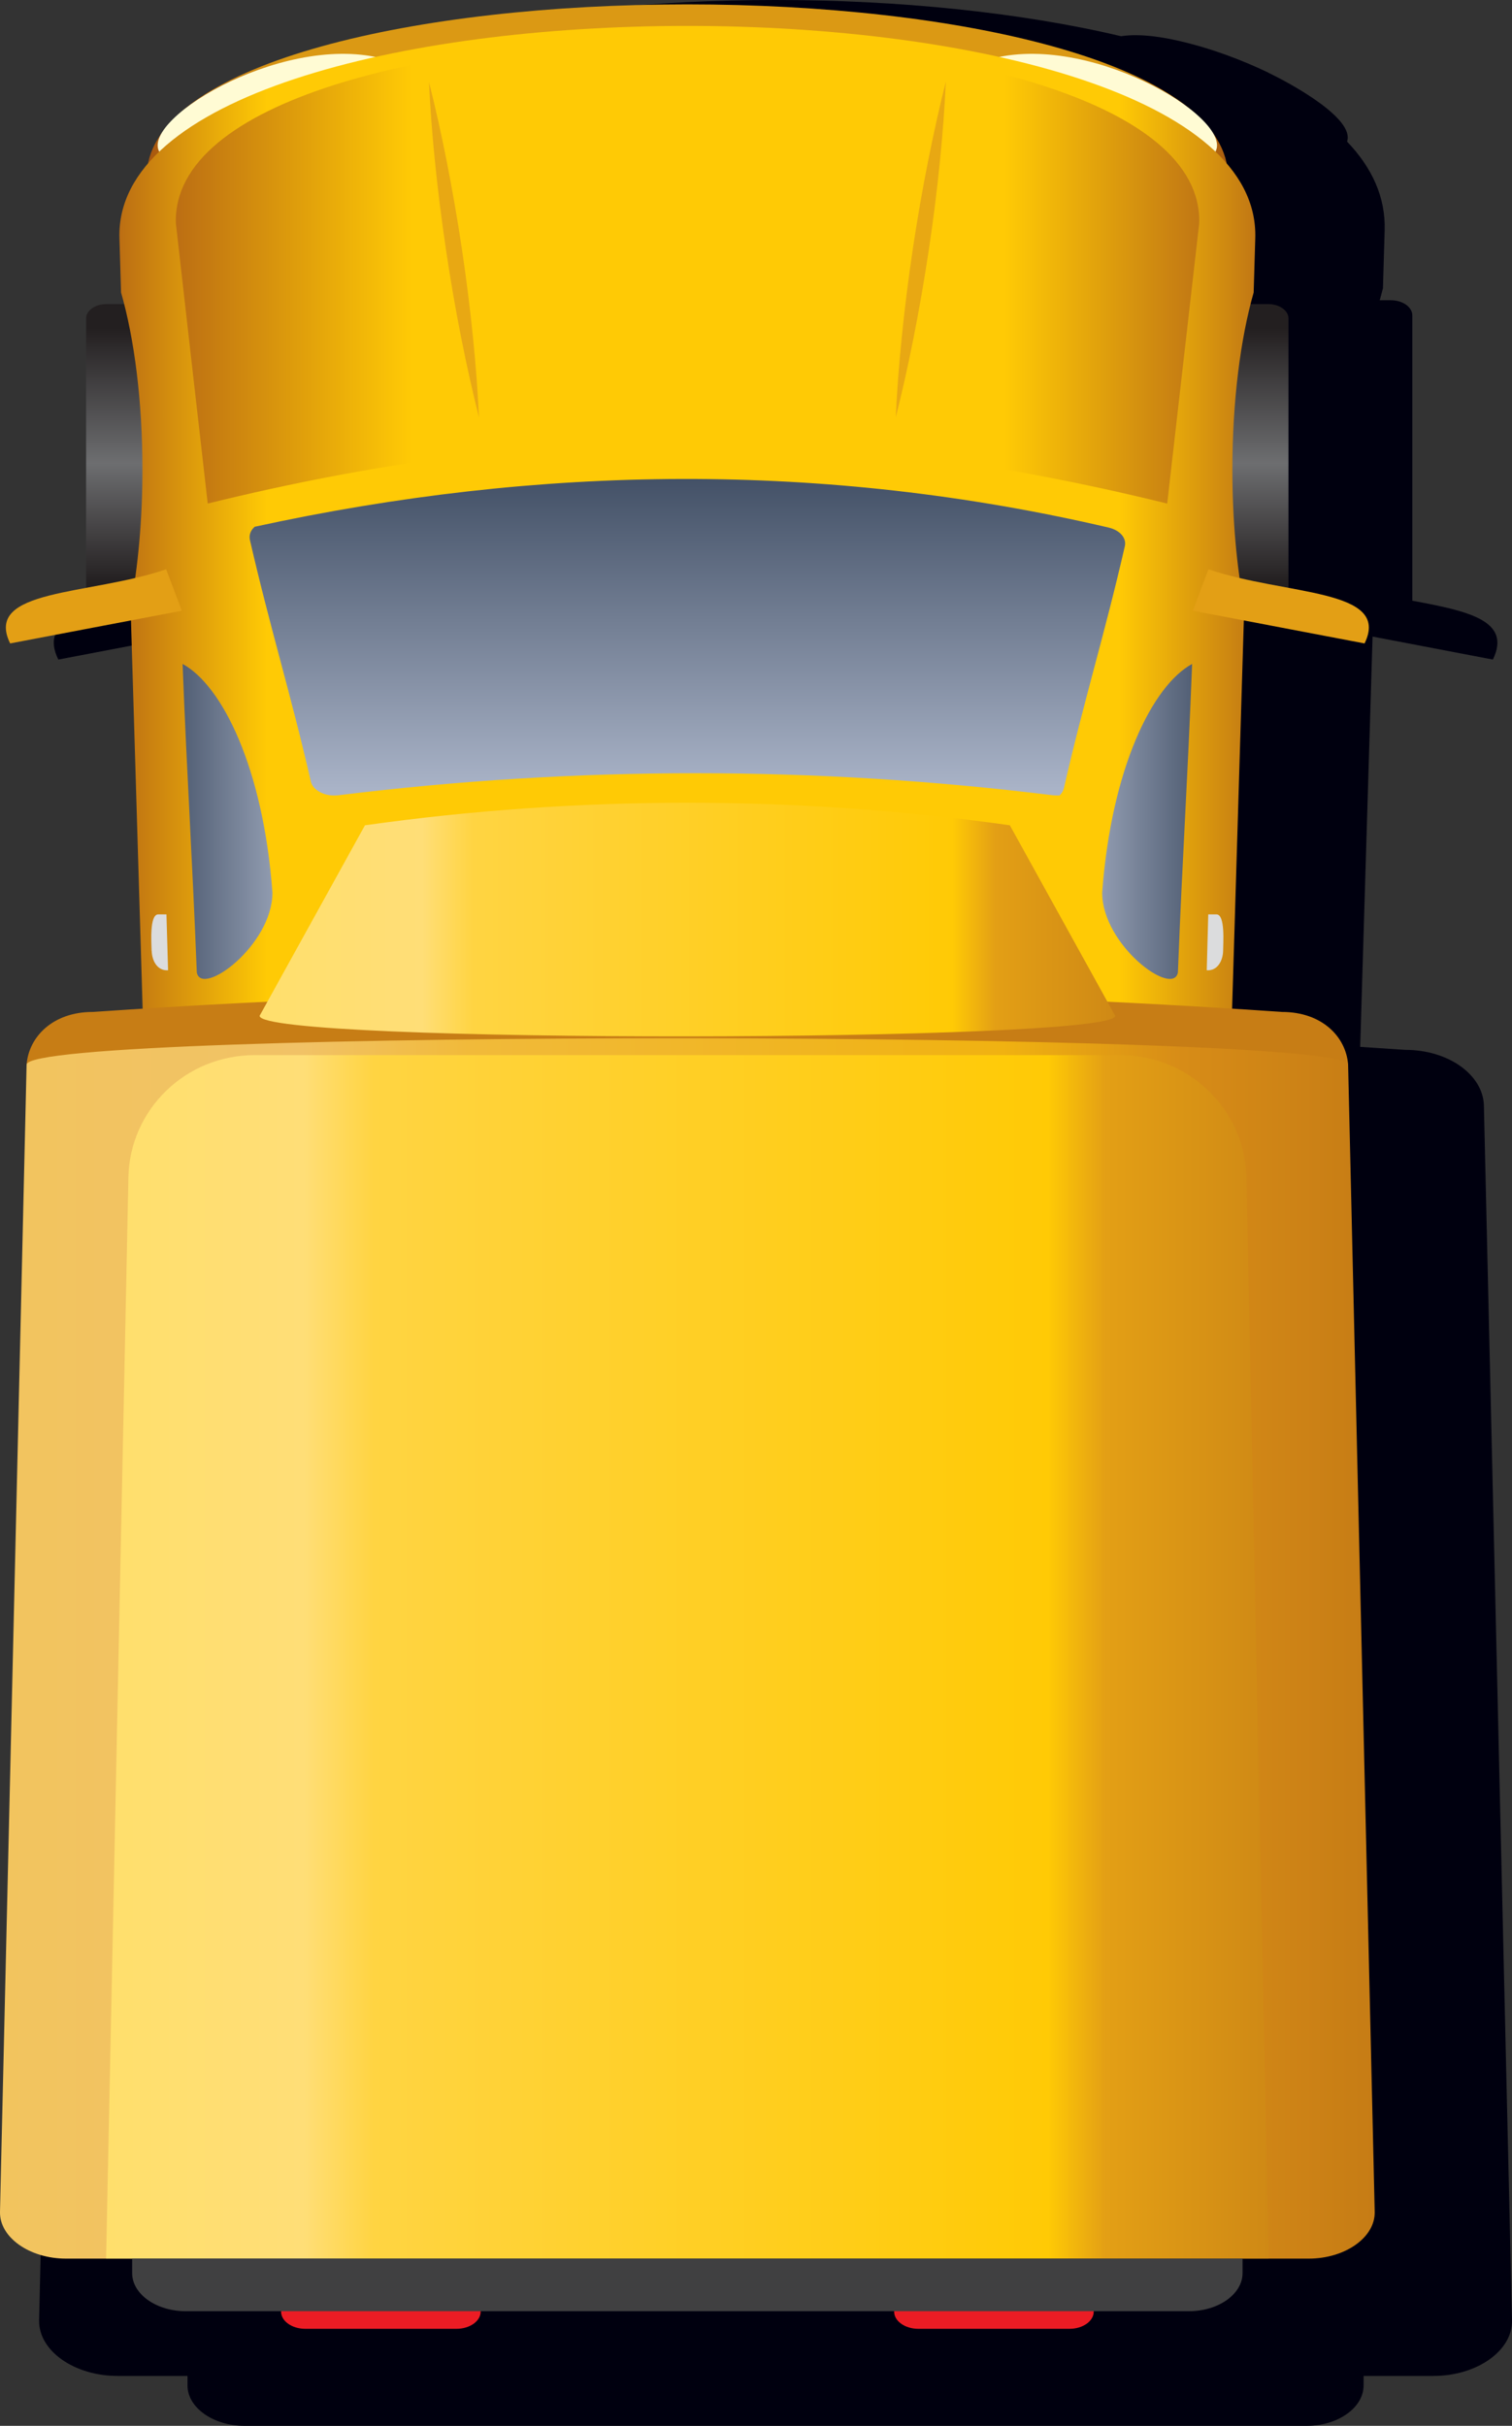 <?xml version="1.0" encoding="UTF-8"?><svg id="Layer_2" xmlns="http://www.w3.org/2000/svg" xmlns:xlink="http://www.w3.org/1999/xlink" viewBox="0 0 141.52 227.04"><rect x="0" y="0" width="141.52" height="227.04" fill="#333333" stroke="none"/><defs><style>.cls-1{fill:#404041;}.cls-1,.cls-2,.cls-3,.cls-4,.cls-5,.cls-6,.cls-7,.cls-8,.cls-9,.cls-10,.cls-11,.cls-12,.cls-13,.cls-14,.cls-15,.cls-16,.cls-17,.cls-18{fill-rule:evenodd;}.cls-2{fill:#fffbd4;}.cls-3{fill:url(#GradientFill_33);}.cls-4{fill:url(#GradientFill_30);}.cls-5{fill:url(#GradientFill_31);}.cls-6{fill:url(#GradientFill_57);}.cls-7{fill:url(#GradientFill_28);}.cls-8{fill:url(#GradientFill_24);}.cls-9{fill:url(#GradientFill_22);}.cls-10{fill:url(#GradientFill_29);}.cls-11{fill:#c77d15;}.cls-12{fill:#00000f;}.cls-13{fill:#dbdcdd;}.cls-14{fill:#ec1c24;}.cls-15{fill:#e39f15;}.cls-16{fill:url(#GradientFill_24-2);}.cls-17{fill:url(#GradientFill_24-3);}.cls-18{fill:#e8a813;}</style><linearGradient id="GradientFill_28" x1="114.88" y1="8.04" x2="13.79" y2="8.04" gradientUnits="userSpaceOnUse"><stop offset="0" stop-color="#ab5e0f"/><stop offset=".12" stop-color="#db9914"/><stop offset=".87" stop-color="#db9914"/><stop offset="1" stop-color="#a8570f"/></linearGradient><linearGradient id="GradientFill_22" x1="64.33" y1="54.56" x2="64.33" y2="30.73" gradientUnits="userSpaceOnUse"><stop offset="0" stop-color="#231f20"/><stop offset=".47" stop-color="#6d6e70"/><stop offset="1" stop-color="#231f20"/></linearGradient><linearGradient id="GradientFill_29" x1="117.5" y1="51" x2="11.18" y2="51" gradientUnits="userSpaceOnUse"><stop offset="0" stop-color="#c17714"/><stop offset=".12" stop-color="#ffca05"/><stop offset=".87" stop-color="#ffca05"/><stop offset="1" stop-color="#bc6e13"/></linearGradient><linearGradient id="GradientFill_24" x1="13.78" y1="76.88" x2="28.9" y2="76.88" gradientUnits="userSpaceOnUse"><stop offset="0" stop-color="#3a485e"/><stop offset="1" stop-color="#a9b3c7"/></linearGradient><linearGradient id="GradientFill_24-2" x1="114.89" y1="76.88" x2="99.76" y2="76.88" xlink:href="#GradientFill_24"/><linearGradient id="GradientFill_30" x1="112.23" y1="25.4" x2="16.44" y2="25.4" gradientUnits="userSpaceOnUse"><stop offset="0" stop-color="#c17714"/><stop offset=".19" stop-color="#ffca05"/><stop offset=".77" stop-color="#ffca05"/><stop offset="1" stop-color="#bc6e13"/></linearGradient><linearGradient id="GradientFill_24-3" x1="64.34" y1="42.14" x2="64.34" y2="73.8" xlink:href="#GradientFill_24"/><linearGradient id="GradientFill_31" x1="128.67" y1="154.27" x2="0" y2="154.27" gradientUnits="userSpaceOnUse"><stop offset="0" stop-color="#c67c15"/><stop offset=".14" stop-color="#d78c17"/><stop offset=".27" stop-color="#f0b211"/><stop offset=".66" stop-color="#f1ba3a"/><stop offset=".78" stop-color="#f1c266"/><stop offset="1" stop-color="#f2c45e"/></linearGradient><linearGradient id="GradientFill_57" x1="118.75" y1="155.06" x2="9.93" y2="155.06" gradientUnits="userSpaceOnUse"><stop offset="0" stop-color="#cf8915"/><stop offset=".14" stop-color="#e39f15"/><stop offset=".19" stop-color="#ffca05"/><stop offset=".77" stop-color="#ffd442"/><stop offset=".83" stop-color="#ffde77"/><stop offset="1" stop-color="#ffdf6c"/></linearGradient><linearGradient id="GradientFill_33" x1="104.37" y1="86.07" x2="24.3" y2="86.07" gradientUnits="userSpaceOnUse"><stop offset="0" stop-color="#cf8915"/><stop offset=".14" stop-color="#e39f15"/><stop offset=".19" stop-color="#ffca05"/><stop offset=".75" stop-color="#ffd442"/><stop offset=".81" stop-color="#ffde77"/><stop offset="1" stop-color="#ffdf6c"/></linearGradient></defs><g id="auto"><path class="cls-12" d="M118.7,6.79c-2.39-1.14-5.34-2.29-8.48-2.99-1.19-.27-3.46-.7-5.29-.41C85.8-1.13,59.4-1.13,40.26,3.39c-1.83-.29-4.1.14-5.29.41-3.14.7-6.09,1.85-8.48,2.99-2.26,1.09-8.13,4.33-7.38,6.46-2.35,2.44-3.62,5.21-3.52,8.33l.15,5.42.02.05c.1.35.19.7.29,1.05h-1.04c-1.1,0-2.01.64-2.01,1.42v26.7c-5.2.97-9.34,1.85-7.54,5.51l11.27-2.15,1.16,38.4c-1.42.09-2.84.19-4.24.28-4.05,0-7.27,2.34-7.35,5.2-.87,37.9-1.75,75.8-2.64,113.7-.06,2.87,3.31,5.21,7.35,5.21h6.54v.89c0,2.07,2.4,3.78,5.33,3.78h99.43c2.92,0,5.32-1.7,5.32-3.78v-.89h6.55c4.02,0,7.41-2.34,7.34-5.21l-2.63-113.7c-.08-2.86-3.31-5.2-7.35-5.2-1.41-.09-2.82-.19-4.23-.28l1.16-38.4,11.26,2.15c1.79-3.66-2.34-4.54-7.54-5.51v-26.7c0-.78-.9-1.42-2.01-1.42h-1.04c.09-.35.2-.7.28-1.05l.02-.05.16-5.42c.1-3.12-1.18-5.89-3.52-8.33.75-2.13-5.13-5.37-7.38-6.45Z"/><path class="cls-7" d="M13.79,15.66C15.22,5.82,38.98.41,64.31.41s49.11,5.4,50.57,15.25H13.79Z"/><path class="cls-2" d="M35.63,5.44c-3.37.71-8.22,2.46-11.58,3.99-2.32,1.06-6.08,2.99-8.93,5.06-2.77-2.86,10.97-11.39,20.51-9.05h0ZM93.04,5.44c3.37.71,8.21,2.46,11.58,3.99,2.31,1.06,6.07,2.99,8.93,5.06,2.77-2.86-10.97-11.39-20.51-9.05Z"/><path class="cls-9" d="M113.05,55.33v-25.53c0-.74.85-1.34,1.89-1.34h3.77c1.04,0,1.89.61,1.89,1.34v25.53c0,.74-.85,1.34-1.89,1.34h-3.77c-1.04,0-1.89-.6-1.89-1.34h0ZM8.06,55.33v-25.53c0-.74.85-1.34,1.89-1.34h3.77c1.04,0,1.89.61,1.89,1.34v25.53c0,.74-.85,1.34-1.89,1.34h-3.77c-1.04,0-1.89-.6-1.89-1.34Z"/><path class="cls-10" d="M13.41,96.44l-1.19-39.7c.7-3.7,1.11-8.09,1.11-12.79,0-6.43-.76-12.27-2-16.58l-.15-5.07c-.8-26.5,107.11-26.5,106.31,0l-.15,5.07c-1.23,4.31-1.99,10.15-1.99,16.58,0,4.7.4,9.09,1.11,12.79l-.15,4.96-.15,4.96-.15,4.96-.15,4.96-.15,4.97-.15,4.96-.15,4.96-.15,4.97-12.73,3.13H26.14l-12.73-3.13Z"/><path class="cls-8" d="M17.09,62.14c3.69,2,7.55,9.71,8.41,21.4,0,4.93-6.63,9.81-7.08,7.48-.44-11.24-.89-17.64-1.33-28.88Z"/><path class="cls-16" d="M111.58,62.14c-3.69,2-7.55,9.71-8.42,21.4,0,4.93,6.63,9.81,7.09,7.48.44-11.24.89-17.64,1.33-28.88Z"/><path class="cls-4" d="M19.43,47.13c31.47-7.73,58.35-7.73,89.82,0l2.99-26.22c.74-23-96.52-23-95.78,0l2.98,26.22Z"/><path class="cls-17" d="M29.09,73.13c-1.9-8.3-3.8-14.31-5.7-22.6-.1-.46.07-.9.45-1.23,26.65-5.81,53.29-6.14,79.94.08,1.05.25,1.68.98,1.5,1.75-1.9,8.3-3.8,14.32-5.7,22.63-.06.26-.2.49-.41.69-.2,0-.41,0-.62-.02-22.29-2.75-44.59-2.75-66.88,0-.61.07-1.17-.02-1.67-.27-.51-.26-.81-.6-.91-1.03Z"/><path class="cls-15" d="M.95,60.22c-2.53-5.16,7.43-4.48,14.6-6.94.49,1.29.98,2.58,1.47,3.88-5.36,1.02-10.72,2.04-16.07,3.06Z"/><path class="cls-15" d="M127.72,60.22c2.53-5.16-7.43-4.48-14.61-6.94-.49,1.29-.98,2.58-1.46,3.88,5.35,1.02,10.71,2.04,16.07,3.06Z"/><path class="cls-13" d="M14.19,88.99c-.01-.66-.22-3.41.62-3.41h.77l.15,5.23c-1.04.07-1.51-.95-1.53-1.81Z"/><path class="cls-13" d="M114.48,88.99c0-.66.22-3.41-.62-3.41h-.77l-.14,5.23c1.04.07,1.51-.95,1.53-1.81Z"/><path class="cls-18" d="M40.14,7.64c1.17,4.6,2.24,9.97,3.1,15.71.85,5.74,1.38,11.1,1.59,15.71-1.16-4.61-2.24-9.97-3.09-15.71-.85-5.74-1.38-11.11-1.59-15.71h0ZM88.53,7.64c-1.16,4.6-2.24,9.97-3.1,15.71-.85,5.74-1.38,11.1-1.59,15.71,1.17-4.61,2.24-9.97,3.1-15.71.86-5.74,1.38-11.11,1.59-15.71Z"/><path class="cls-11" d="M8.68,94.71c37.11-2.55,74.21-2.55,111.32,0,3.73,0,5.98,2.32,6.18,4.92H2.49c.21-2.6,2.46-4.92,6.18-4.92Z"/><path class="cls-5" d="M126.18,99.64l2.49,107.36c.06,2.41-2.78,4.39-6.18,4.39H6.18c-3.4,0-6.24-1.98-6.18-4.39l2.49-107.36c.08-3.37,123.56-3.21,123.69,0Z"/><path class="cls-6" d="M23.84,98.75h80.99c6.5,0,11.69,5.14,11.83,11.41l2.09,101.22H9.93l2.09-101.22c.13-6.28,5.32-11.41,11.82-11.41Z"/><path class="cls-3" d="M24.3,95.07l9.86-17.83c19.95-2.81,40.41-2.81,60.36,0l9.86,17.83c.1,2.5-80.17,2.64-80.08,0Z"/><path class="cls-14" d="M44.93,216c.04.12.06.23.06.35h0c0,.89-1.02,1.61-2.27,1.61h-14.14c-1.25,0-2.27-.72-2.27-1.61h0c0-.12.02-.24.06-.35h18.57ZM102.31,216c.04.12.06.23.06.35h0c0,.89-1.02,1.61-2.27,1.61h-14.14c-1.25,0-2.27-.72-2.27-1.61h0c0-.12.02-.24.05-.35h18.57Z"/><path class="cls-1" d="M116.3,211.38v1.37c0,1.96-2.26,3.56-5.02,3.56H17.39c-2.76,0-5.02-1.6-5.02-3.56v-1.37h103.94Z"/></g></svg> 